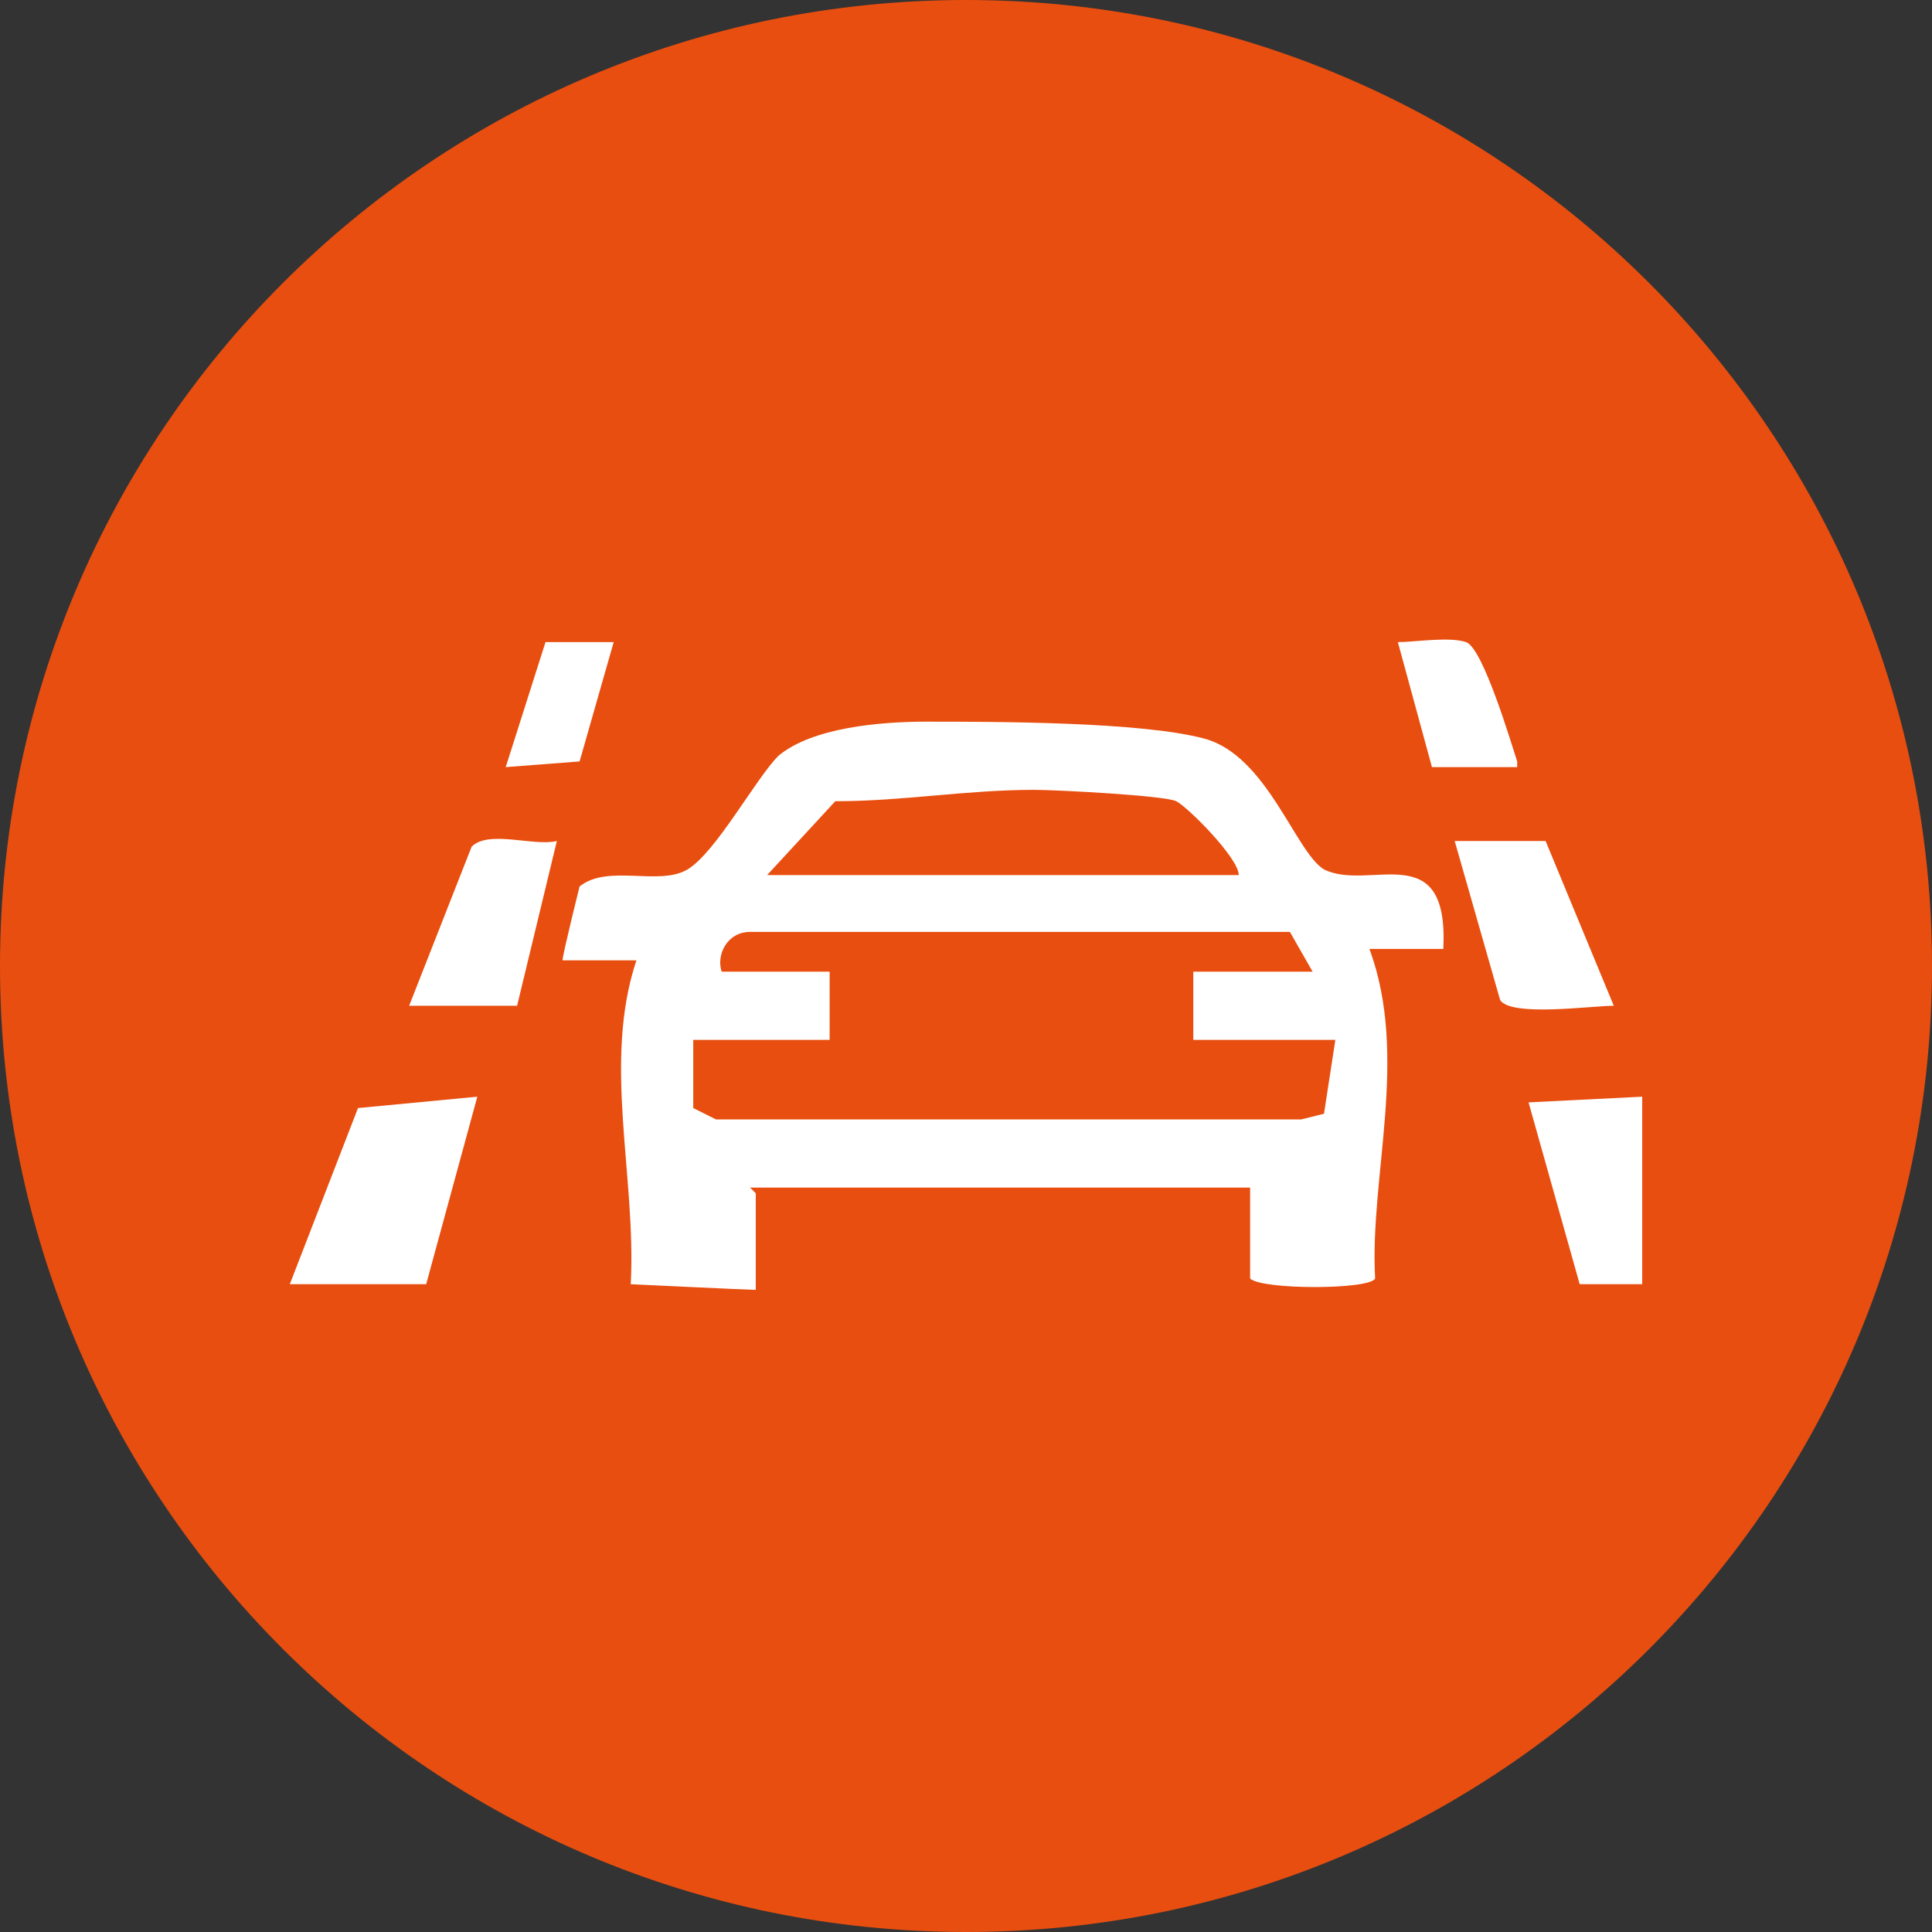 <svg width="34" height="34" viewBox="0 0 34 34" fill="none" xmlns="http://www.w3.org/2000/svg">
<rect x="0" y="0" width="34" height="34" fill="#333333" stroke="none"/>
<path d="M17 34C26.389 34 34 26.389 34 17C34 7.611 26.389 0 17 0C7.611 0 0 7.611 0 17C0 26.389 7.611 34 17 34Z" fill="#E84E0F"/>
<path d="M13.3 21V22.7C13.2 22.7 11.1 22.6 11.1 22.6C11.2 20.7 10.6 18.7 11.2 16.9H9.9C9.9 16.8 10.2 15.6 10.2 15.6C10.7 15.2 11.6 15.6 12.1 15.3C12.6 15 13.3 13.7 13.7 13.3C14.3 12.8 15.5 12.7 16.3 12.7C17.5 12.7 20.1 12.7 21.2 13C22.3 13.3 22.8 15 23.3 15.3C24.1 15.7 25.5 14.7 25.4 16.7H24.1C24.8 18.6 24.1 20.7 24.2 22.5C24.1 22.7 22.2 22.7 22 22.5V20.9H13.2L13.3 21ZM21.8 15.4C21.8 15.1 20.9 14.2 20.7 14.1C20.5 14 18.6 13.9 18.2 13.9C17 13.9 15.9 14.1 14.7 14.1L13.5 15.4H21.7H21.8ZM14.5 18.3H12.2V19.5L12.6 19.7H22.9L23.3 19.6L23.5 18.3H21V17.1H23.1L22.7 16.4H13.2C12.8 16.4 12.6 16.8 12.7 17.1H14.6V18.3H14.5Z" fill="white"/>
<path d="M5.1 22.6L6.3 19.5L8.4 19.3L7.5 22.6H5.1Z" fill="white"/>
<path d="M27.2 14.8L28.4 17.7C28 17.7 26.6 17.9 26.4 17.6L25.6 14.8H27.2Z" fill="white"/>
<path d="M9.8 14.8L9.1 17.7H7.2L8.3 14.9C8.6 14.6 9.4 14.9 9.8 14.8Z" fill="white"/>
<path d="M28.9 19.3V22.6H27.8L26.9 19.4L28.9 19.3Z" fill="white"/>
<path d="M26.7 13.5H25.2L24.6 11.3C24.9 11.3 25.5 11.2 25.8 11.3C26.1 11.4 26.6 13.1 26.7 13.4V13.5Z" fill="white"/>
<path d="M10.8 11.3L10.2 13.4L8.9 13.5L9.6 11.3H10.8Z" fill="white"/>
</svg>
